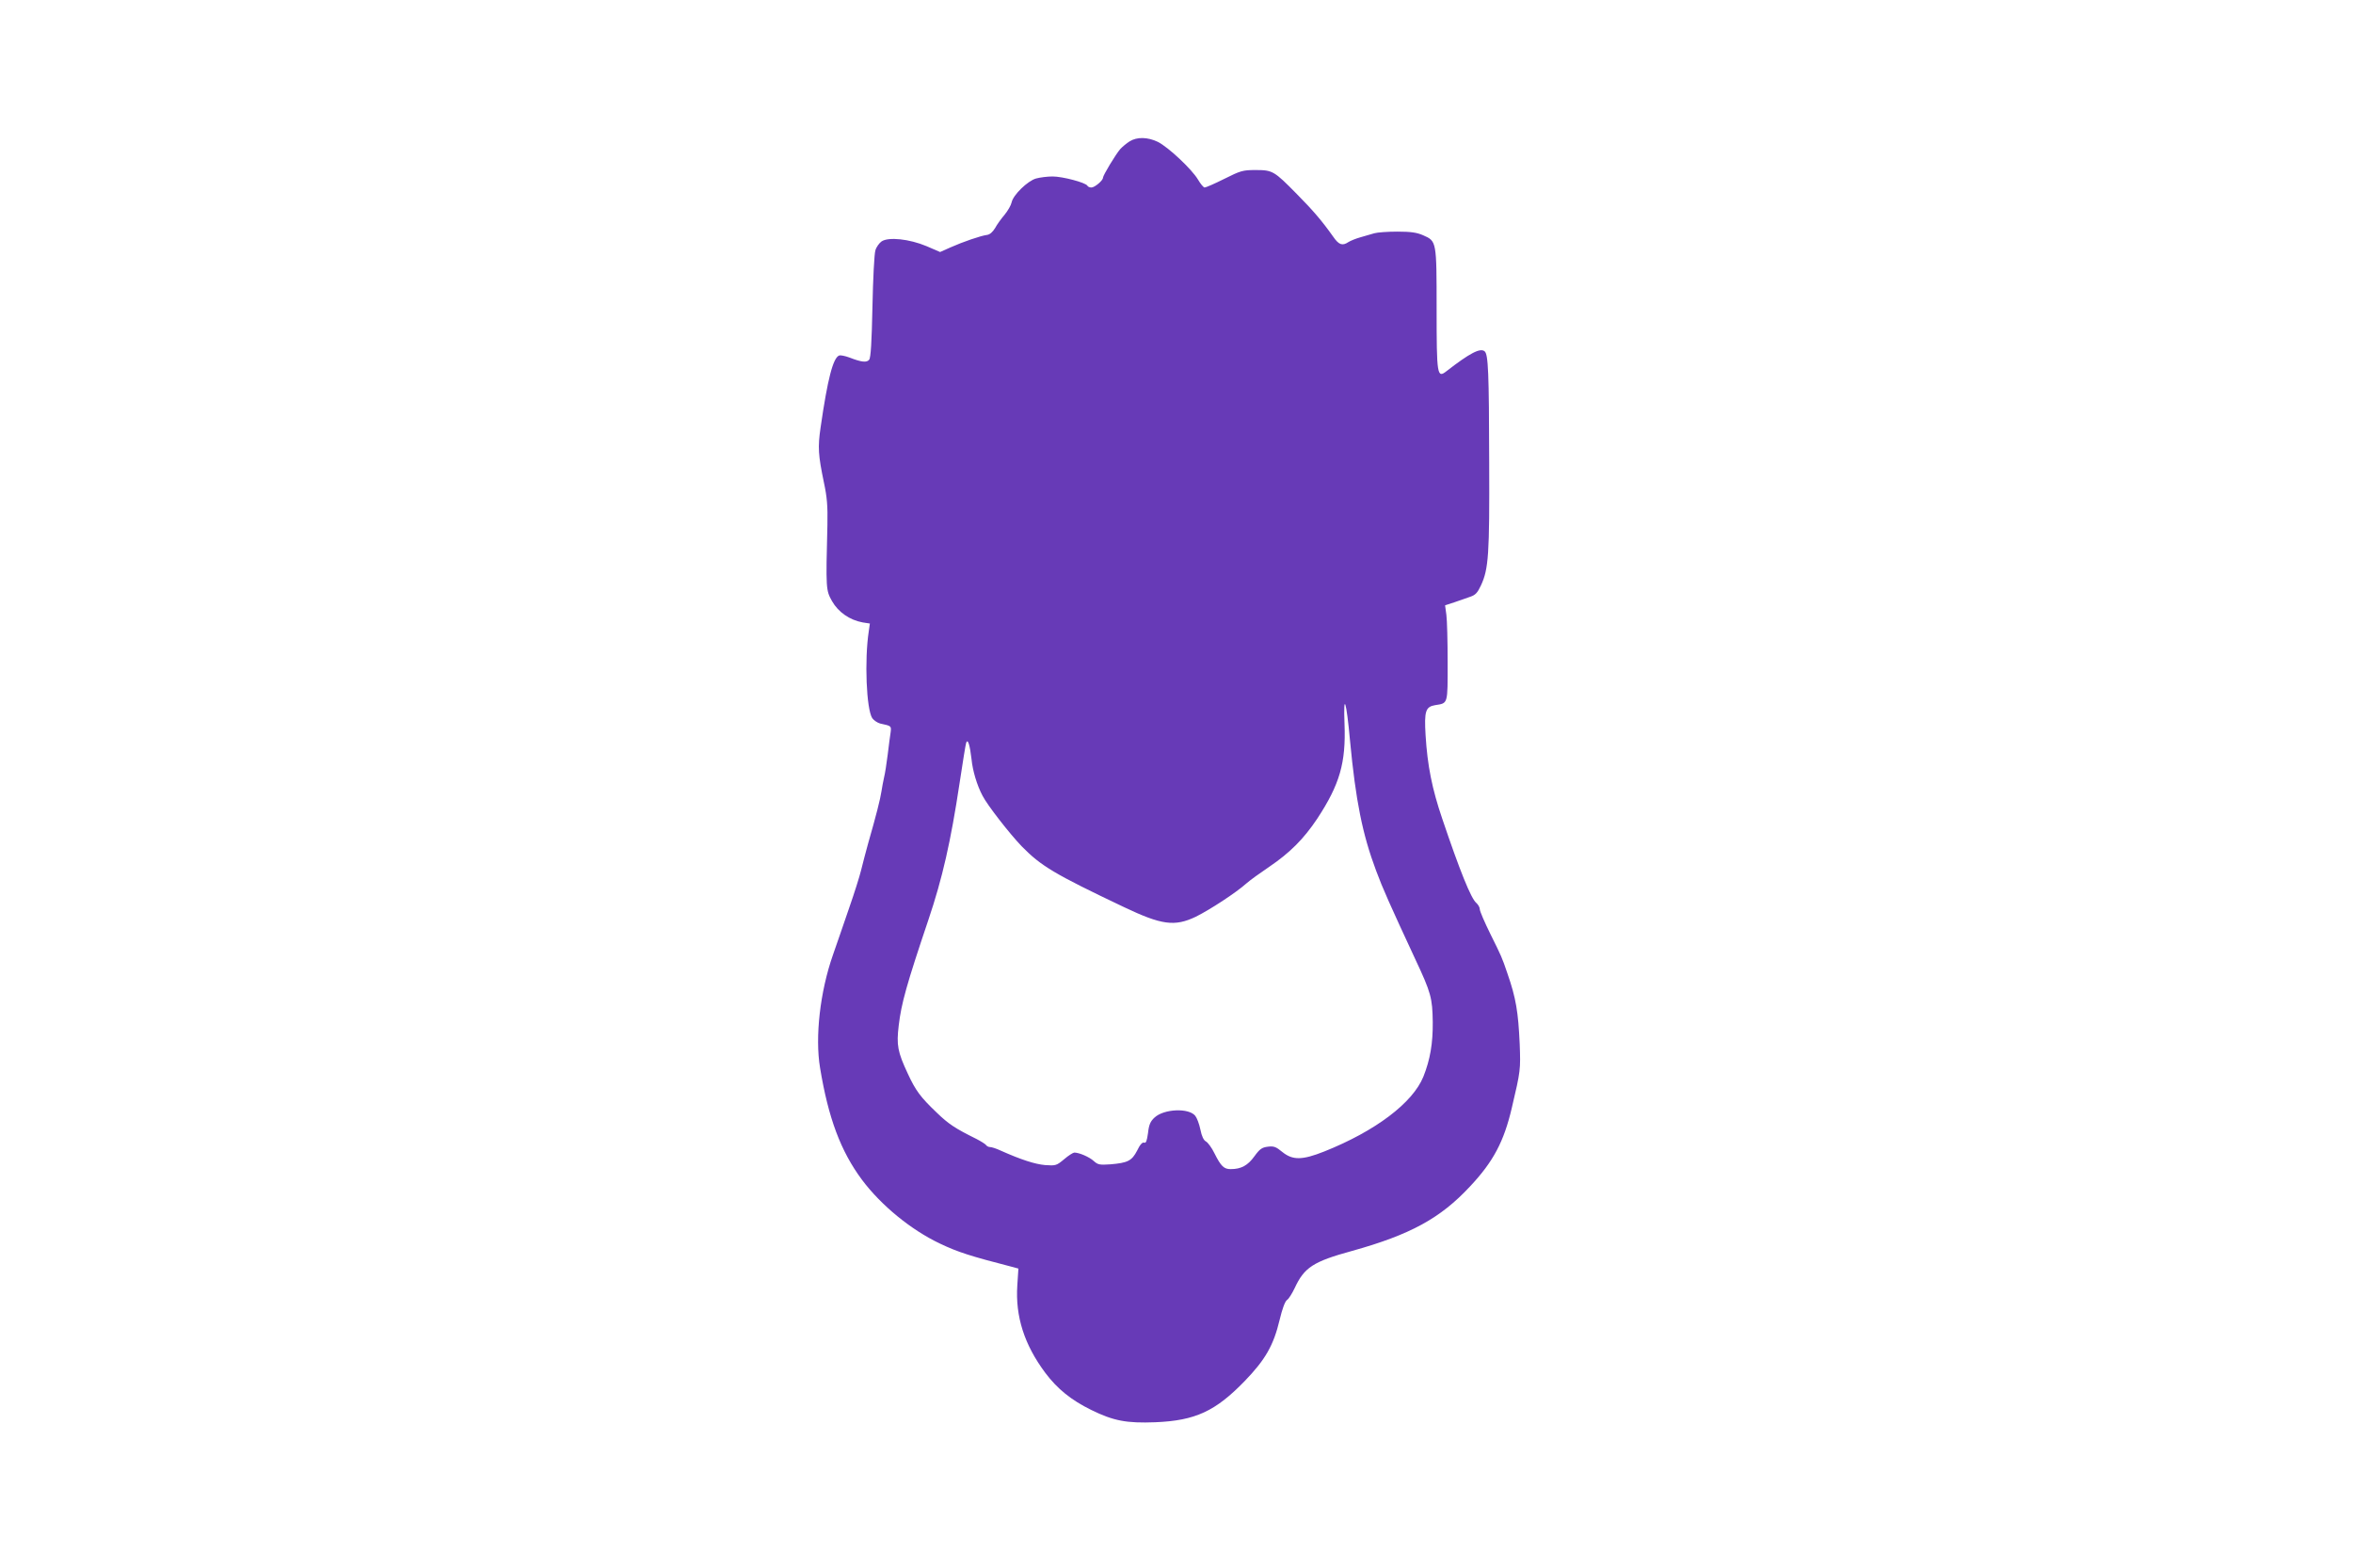 <?xml version="1.0" standalone="no"?>
<!DOCTYPE svg PUBLIC "-//W3C//DTD SVG 20010904//EN"
 "http://www.w3.org/TR/2001/REC-SVG-20010904/DTD/svg10.dtd">
<svg version="1.0" xmlns="http://www.w3.org/2000/svg"
 width="1280pt" height="853pt" viewBox="0 0 1280 853"
 preserveAspectRatio="xMidYMid meet">
<g transform="translate(0,853) scale(0.1,-0.1)"
fill="#673ab7" stroke="none">
<path d="M6145 7761 c-16 -10 -39 -29 -51 -42 -25 -29 -94 -143 -94 -156 0
-15 -45 -53 -63 -53 -9 0 -19 4 -22 10 -10 17 -135 50 -189 50 -28 0 -68 -5
-90 -11 -46 -13 -125 -90 -133 -130 -3 -15 -20 -45 -38 -67 -18 -21 -42 -54
-52 -73 -13 -21 -28 -35 -44 -37 -33 -4 -132 -38 -199 -68 l-56 -25 -74 32
c-93 39 -206 51 -244 26 -13 -9 -29 -31 -34 -49 -6 -18 -13 -156 -16 -307 -4
-192 -9 -278 -18 -288 -13 -16 -40 -14 -107 12 -24 9 -50 14 -56 11 -33 -12
-63 -127 -101 -391 -16 -109 -13 -150 18 -300 17 -79 21 -127 19 -230 -9 -350
-8 -356 25 -415 34 -60 96 -103 167 -116 l39 -6 -6 -42 c-24 -157 -13 -424 19
-473 9 -12 28 -25 43 -29 61 -13 61 -13 57 -47 -3 -18 -10 -72 -16 -122 -6
-49 -15 -106 -20 -125 -4 -19 -11 -53 -14 -75 -6 -41 -29 -132 -73 -285 -13
-47 -30 -112 -38 -145 -8 -33 -37 -125 -65 -205 -27 -80 -67 -194 -88 -255
-70 -200 -98 -446 -70 -614 45 -273 112 -453 228 -609 104 -139 266 -272 424
-347 99 -47 165 -68 390 -126 l37 -10 -6 -92 c-11 -169 38 -322 152 -475 66
-88 142 -149 250 -202 122 -60 193 -73 349 -67 218 9 327 60 486 224 112 116
157 194 190 333 14 59 29 100 40 108 10 6 28 36 42 65 52 112 100 144 312 202
316 88 480 177 641 350 127 135 185 244 228 428 48 203 48 208 43 347 -8 175
-20 250 -67 385 -30 88 -31 90 -93 215 -31 63 -57 123 -57 133 0 11 -9 26 -19
35 -29 24 -90 176 -185 457 -56 164 -81 291 -91 455 -8 132 0 155 52 164 71
11 68 3 68 233 0 114 -3 231 -7 259 l-7 51 52 17 c29 10 67 23 86 30 27 9 39
22 57 61 42 90 47 168 45 670 -1 490 -5 588 -25 604 -24 20 -82 -11 -207 -108
-51 -40 -54 -25 -54 338 0 370 0 369 -73 401 -34 15 -67 20 -140 20 -53 0
-109 -4 -126 -9 -17 -5 -51 -15 -76 -22 -25 -7 -54 -19 -65 -26 -33 -22 -52
-15 -83 30 -61 86 -109 142 -198 232 -123 125 -131 130 -224 130 -70 0 -82 -4
-170 -48 -52 -26 -100 -47 -107 -47 -6 0 -22 19 -36 43 -34 57 -161 176 -218
205 -56 27 -114 28 -154 3z m1199 -3261 c31 -326 67 -507 142 -707 36 -97 74
-182 212 -479 87 -185 94 -213 96 -344 1 -116 -14 -204 -51 -297 -58 -143
-261 -296 -539 -407 -121 -48 -172 -48 -228 -3 -35 29 -47 33 -79 29 -32 -4
-44 -12 -73 -52 -36 -50 -72 -70 -129 -70 -37 0 -53 15 -89 87 -14 29 -35 57
-45 63 -13 6 -24 29 -31 65 -6 30 -19 64 -28 75 -35 44 -170 38 -221 -9 -23
-21 -31 -39 -36 -85 -6 -43 -11 -56 -21 -52 -9 4 -23 -11 -38 -43 -29 -56 -51
-67 -146 -75 -58 -4 -68 -2 -90 18 -24 22 -79 46 -106 46 -6 0 -32 -16 -55
-36 -42 -35 -46 -36 -104 -32 -55 5 -130 29 -242 79 -23 11 -49 19 -57 19 -8
0 -18 5 -21 10 -4 6 -28 21 -53 34 -117 58 -152 81 -217 144 -88 84 -114 119
-157 212 -55 118 -62 154 -49 262 14 119 43 223 161 573 77 228 122 427 170
745 17 113 33 212 36 220 9 23 20 -13 29 -90 6 -63 30 -143 60 -199 26 -51
146 -205 213 -275 105 -107 176 -150 557 -331 204 -97 275 -107 390 -52 75 37
218 130 275 181 19 17 76 58 125 91 112 76 187 151 261 262 122 186 156 303
148 514 -7 179 10 129 30 -91z"/>
</g>
</svg>
